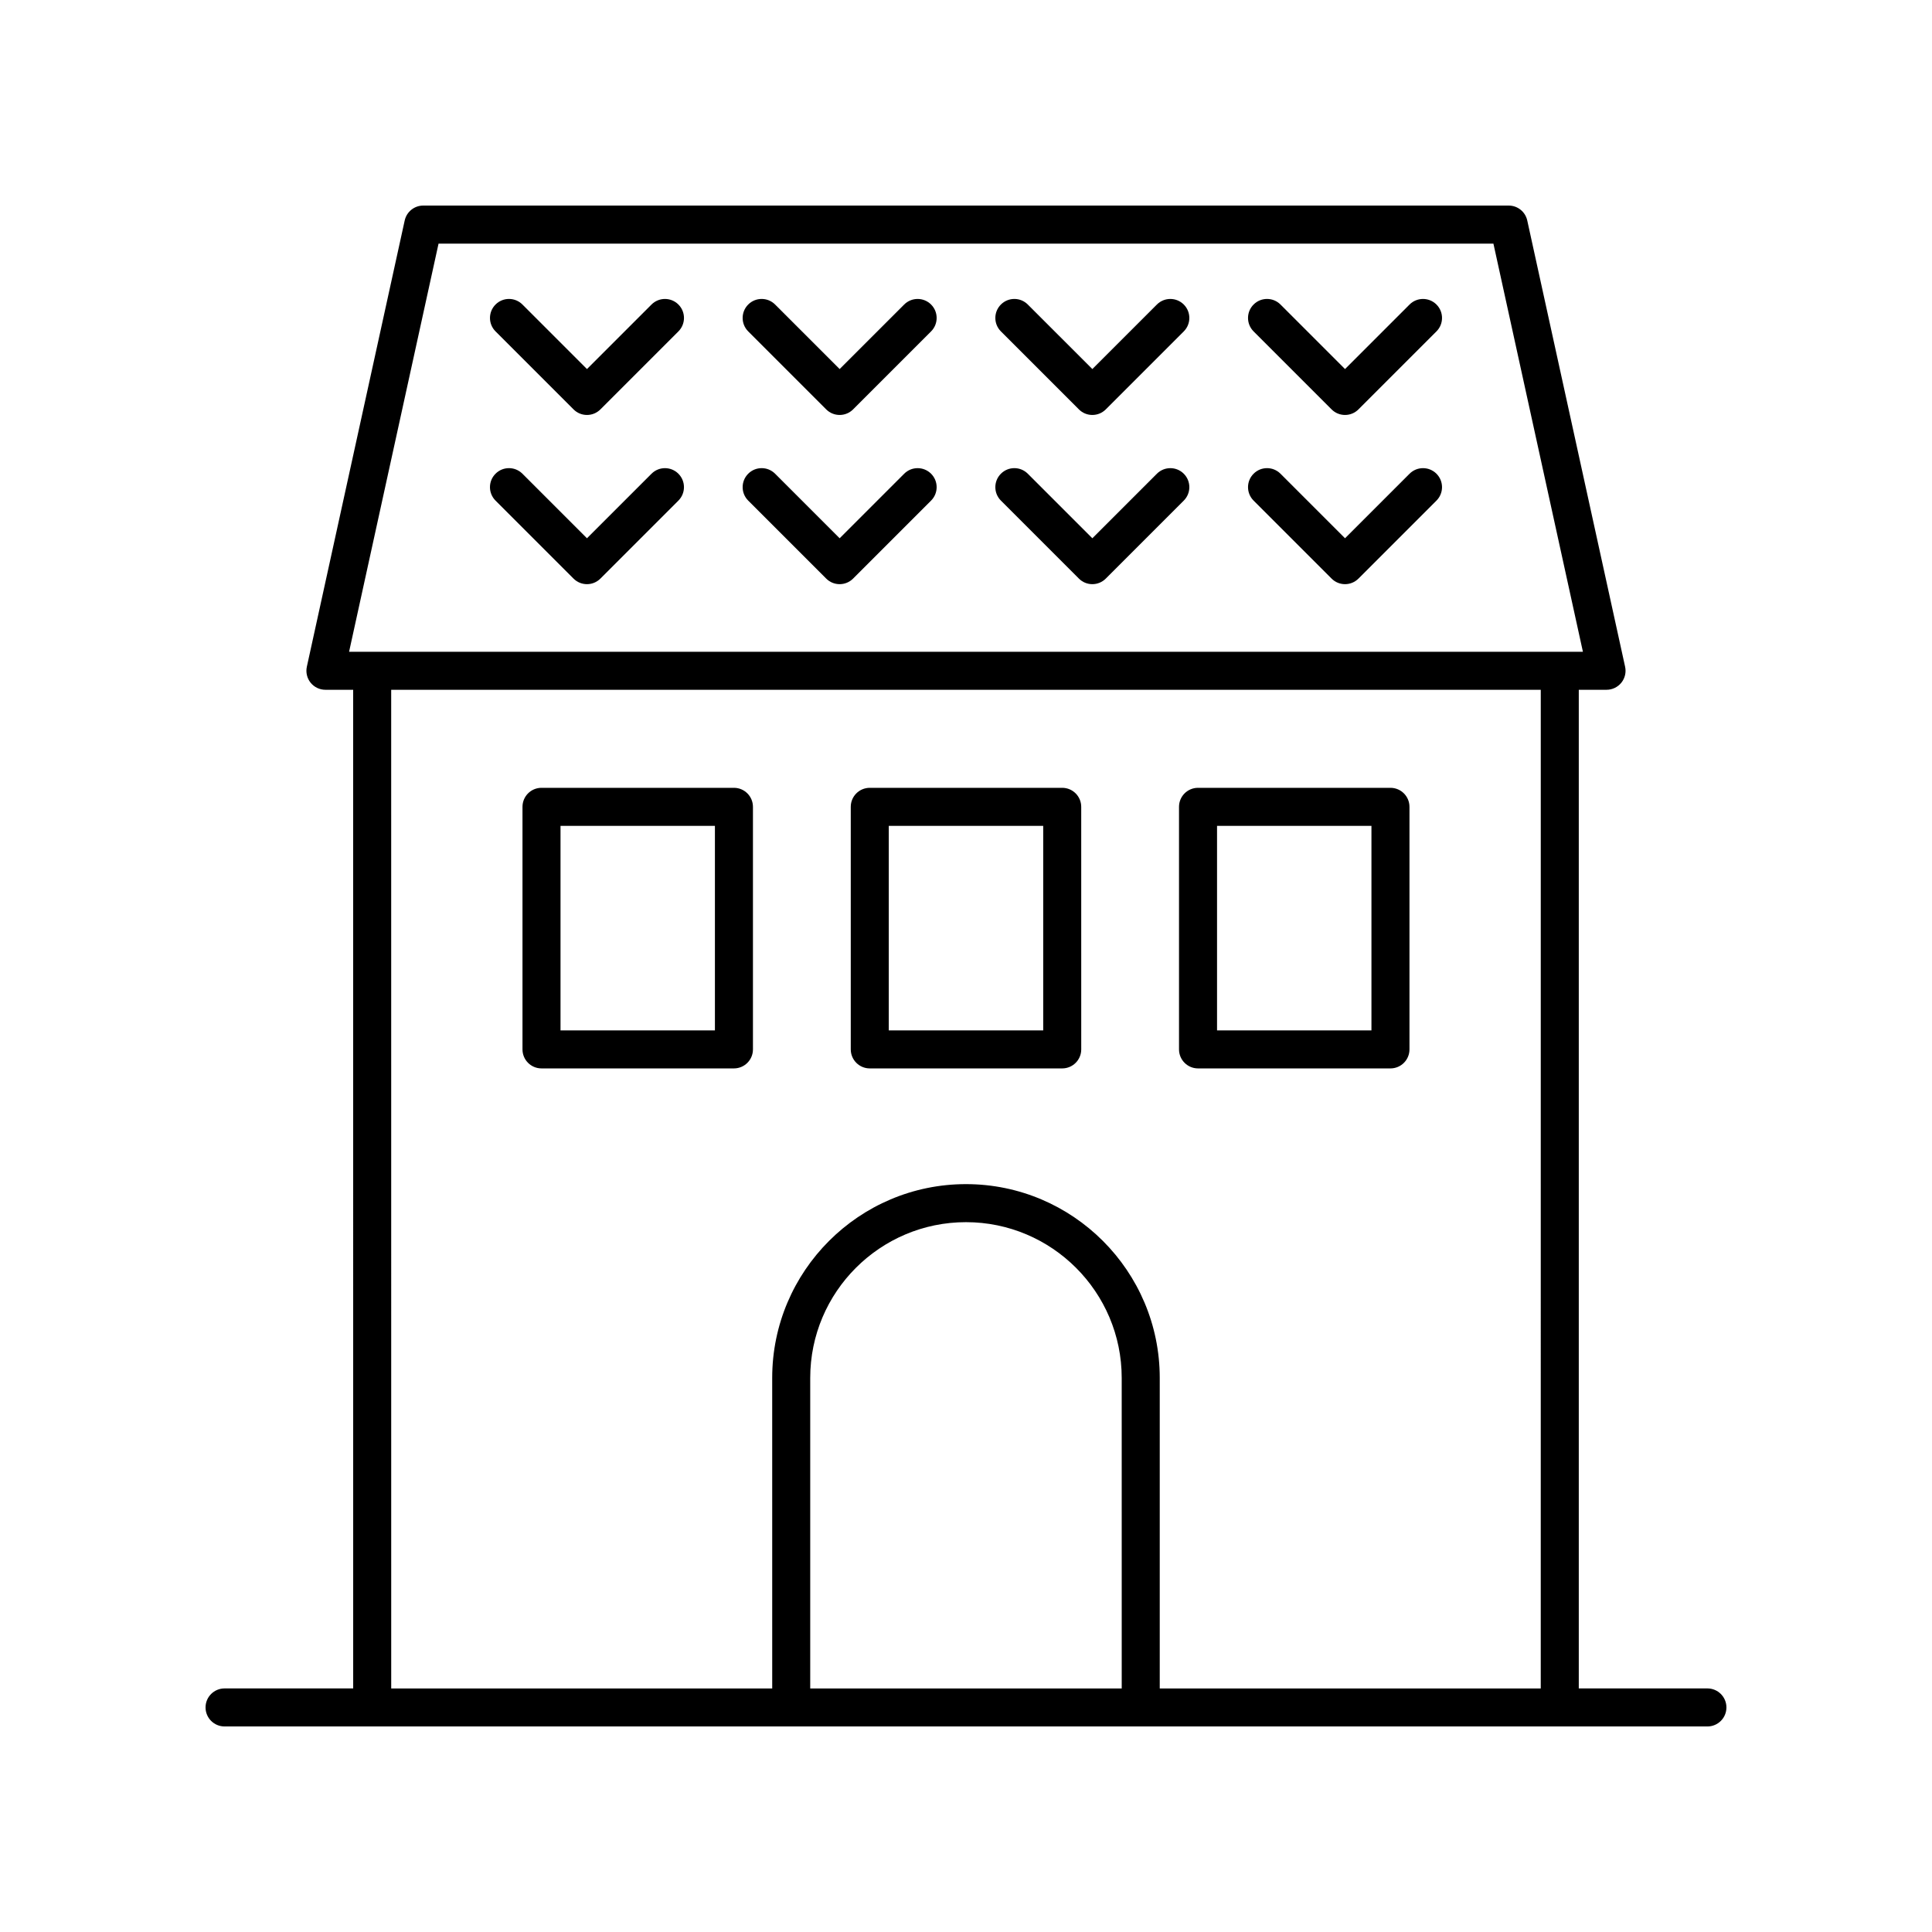 <?xml version="1.0" encoding="UTF-8"?>
<!-- The Best Svg Icon site in the world: iconSvg.co, Visit us! https://iconsvg.co -->
<svg fill="#000000" width="800px" height="800px" version="1.1" viewBox="144 144 512 512" xmlns="http://www.w3.org/2000/svg">
 <g>
  <path d="m596.48 591.45h-34.086v-264.65h7.356c1.523 0 2.965-0.691 3.926-1.879 0.953-1.188 1.324-2.746 0.992-4.238l-25.93-118.25c-0.504-2.312-2.551-3.957-4.918-3.957h-287.65c-2.367 0-4.414 1.648-4.922 3.957l-25.93 118.25c-0.328 1.492 0.039 3.051 0.992 4.238 0.961 1.188 2.402 1.879 3.926 1.879h7.356l0.004 264.65h-34.086c-2.785 0-5.039 2.254-5.039 5.039 0 2.781 2.254 5.039 5.039 5.039h392.97c2.785 0 5.039-2.254 5.039-5.039 0-2.781-2.254-5.039-5.039-5.039zm-336.26-382.89h279.55l23.719 108.17h-326.98zm-12.551 118.25h304.65l-0.004 264.65h-100.97v-82.301c0-28.316-23.035-51.352-51.352-51.352s-51.352 23.035-51.352 51.352l0.004 82.301h-100.97zm193.6 264.65h-82.551v-82.301c0-22.758 18.516-41.273 41.273-41.273 22.762 0 41.273 18.516 41.273 41.273z"/>
  <path d="m338.5 352.78h-50.996c-2.785 0-5.039 2.254-5.039 5.039v64.281c0 2.781 2.254 5.039 5.039 5.039h50.996c2.785 0 5.039-2.254 5.039-5.039v-64.281c0-2.781-2.254-5.039-5.039-5.039zm-5.039 64.281h-40.918v-54.203h40.918z"/>
  <path d="m374.5 427.14h51c2.785 0 5.039-2.254 5.039-5.039l-0.004-64.281c0-2.781-2.254-5.039-5.039-5.039h-50.996c-2.785 0-5.039 2.254-5.039 5.039v64.281c0 2.781 2.254 5.039 5.039 5.039zm5.035-64.281h40.926v54.203h-40.926z"/>
  <path d="m461.49 427.14h50.996c2.785 0 5.039-2.254 5.039-5.039v-64.281c0-2.781-2.254-5.039-5.039-5.039h-50.996c-2.785 0-5.039 2.254-5.039 5.039v64.281c0.004 2.781 2.258 5.039 5.039 5.039zm5.039-64.281h40.918v54.203h-40.918z"/>
  <path d="m316.66 224.7-17.105 17.105-17.105-17.105c-1.969-1.969-5.156-1.969-7.125 0s-1.969 5.156 0 7.125l20.668 20.668c0.984 0.984 2.273 1.477 3.562 1.477 1.289 0 2.578-0.492 3.562-1.477l20.668-20.668c1.969-1.969 1.969-5.156 0-7.125-1.969-1.965-5.156-1.965-7.125 0z"/>
  <path d="m383.62 224.7-17.105 17.105-17.105-17.105c-1.969-1.969-5.156-1.969-7.125 0s-1.969 5.156 0 7.125l20.668 20.668c0.984 0.984 2.273 1.477 3.562 1.477 1.289 0 2.578-0.492 3.562-1.477l20.668-20.668c1.969-1.969 1.969-5.156 0-7.125-1.969-1.965-5.156-1.965-7.125 0z"/>
  <path d="m450.59 224.7-17.105 17.105-17.109-17.105c-1.969-1.969-5.156-1.969-7.125 0s-1.969 5.156 0 7.125l20.668 20.668c0.984 0.984 2.273 1.477 3.562 1.477 1.289 0 2.578-0.492 3.562-1.477l20.668-20.668c1.969-1.969 1.969-5.156 0-7.125-1.965-1.965-5.152-1.965-7.121 0z"/>
  <path d="m517.55 224.7-17.105 17.105-17.105-17.105c-1.969-1.969-5.156-1.969-7.125 0s-1.969 5.156 0 7.125l20.668 20.668c0.984 0.984 2.273 1.477 3.562 1.477 1.289 0 2.578-0.492 3.562-1.477l20.668-20.668c1.969-1.969 1.969-5.156 0-7.125-1.969-1.965-5.156-1.965-7.125 0z"/>
  <path d="m316.66 269.54-17.109 17.105-17.105-17.105c-1.969-1.969-5.156-1.969-7.125 0s-1.969 5.156 0 7.125l20.668 20.668c0.984 0.984 2.273 1.477 3.562 1.477 1.289 0 2.578-0.492 3.562-1.477l20.668-20.668c1.969-1.969 1.969-5.156 0-7.125-1.965-1.965-5.152-1.965-7.121 0z"/>
  <path d="m383.62 269.54-17.105 17.105-17.105-17.105c-1.969-1.969-5.156-1.969-7.125 0s-1.969 5.156 0 7.125l20.668 20.668c0.984 0.984 2.273 1.477 3.562 1.477 1.289 0 2.578-0.492 3.562-1.477l20.668-20.668c1.969-1.969 1.969-5.156 0-7.125-1.969-1.965-5.156-1.965-7.125 0z"/>
  <path d="m450.59 269.54-17.105 17.105-17.109-17.105c-1.969-1.969-5.156-1.969-7.125 0s-1.969 5.156 0 7.125l20.668 20.668c0.984 0.984 2.273 1.477 3.562 1.477 1.289 0 2.578-0.492 3.562-1.477l20.668-20.668c1.969-1.969 1.969-5.156 0-7.125-1.965-1.965-5.152-1.965-7.121 0z"/>
  <path d="m517.55 269.54-17.105 17.105-17.105-17.105c-1.969-1.969-5.156-1.969-7.125 0s-1.969 5.156 0 7.125l20.668 20.668c0.984 0.984 2.273 1.477 3.562 1.477 1.289 0 2.578-0.492 3.562-1.477l20.668-20.668c1.969-1.969 1.969-5.156 0-7.125-1.969-1.965-5.156-1.965-7.125 0z"/>
 </g>
</svg>